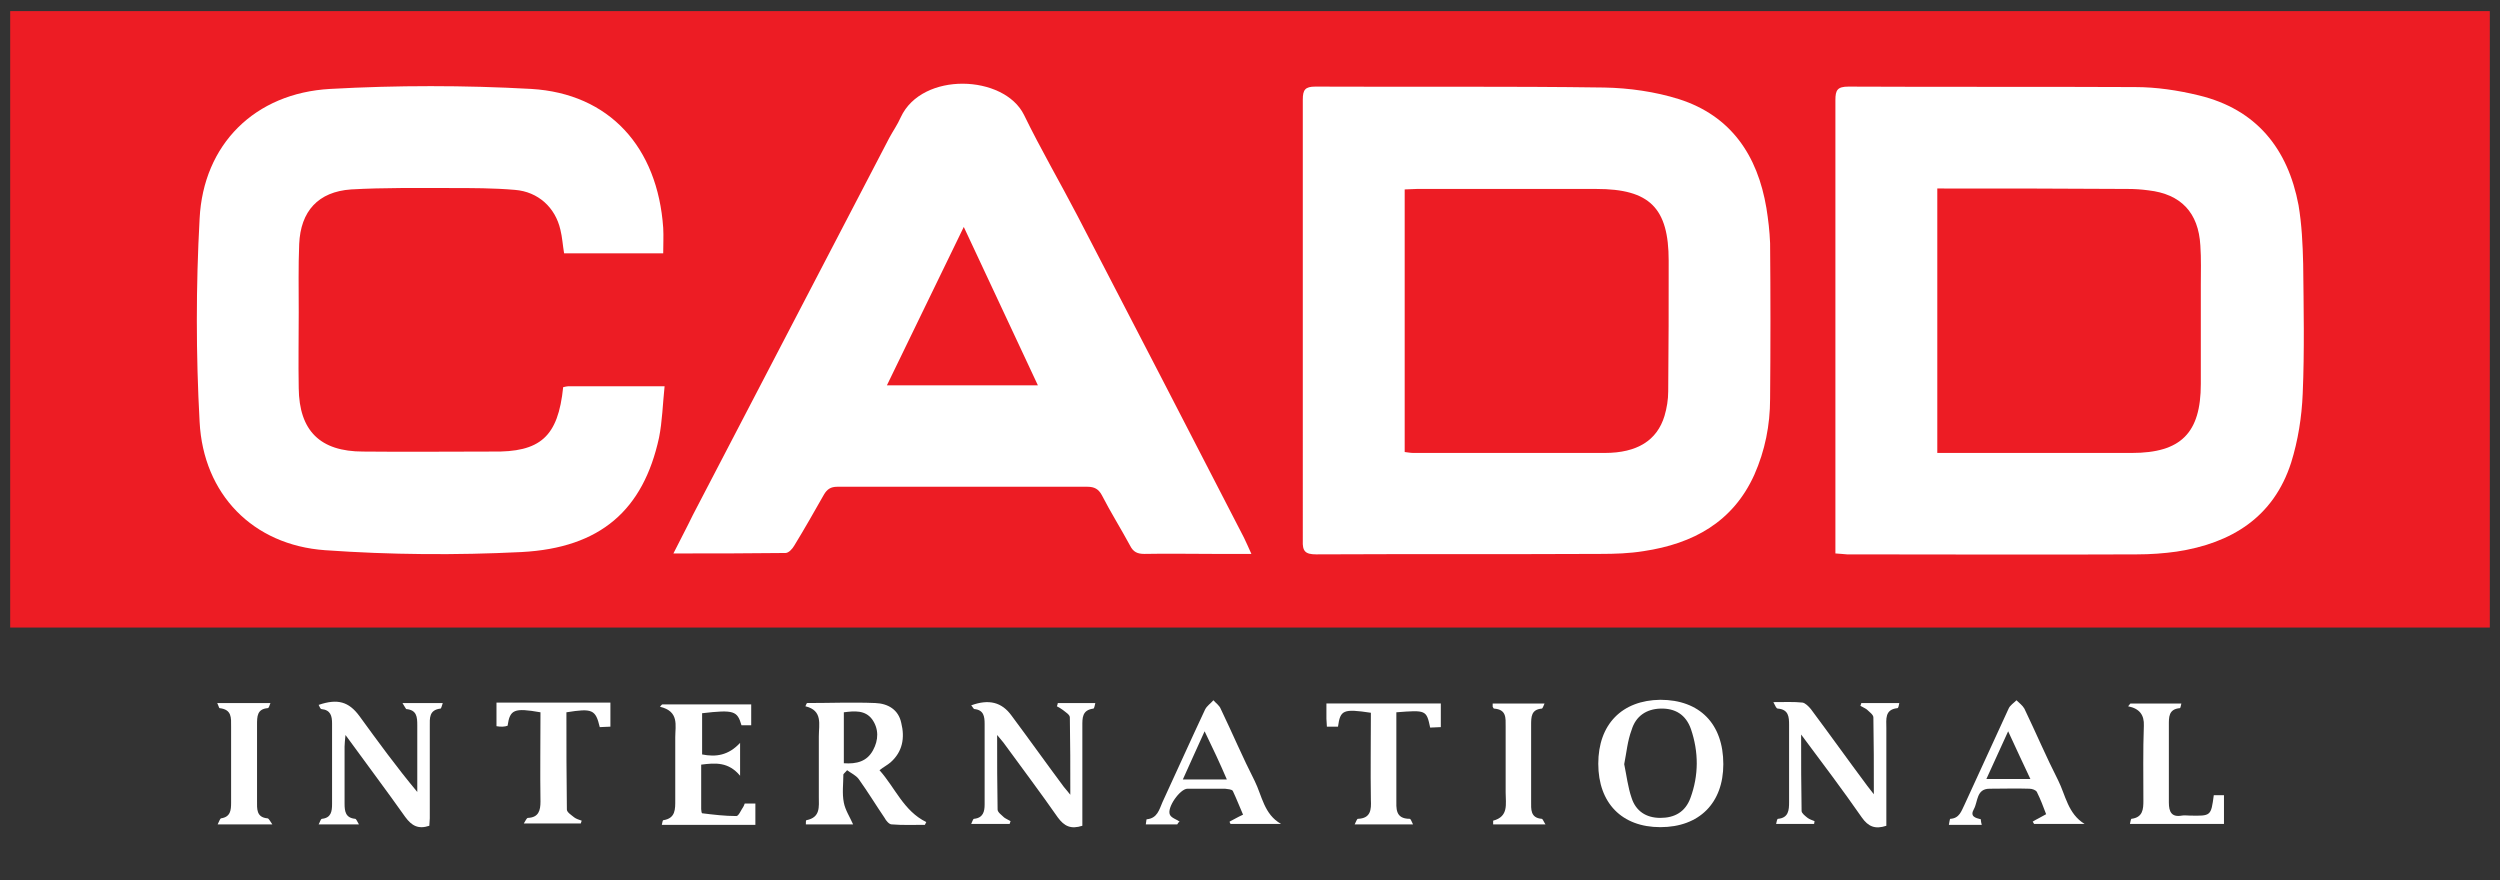 <?xml version="1.0" encoding="utf-8"?>
<!-- Generator: Adobe Illustrator 23.0.0, SVG Export Plug-In . SVG Version: 6.00 Build 0)  -->
<svg version="1.1" id="Layer_1" xmlns="http://www.w3.org/2000/svg" xmlns:xlink="http://www.w3.org/1999/xlink" x="0px" y="0px"
	 viewBox="0 0 539.8 190.1" style="enable-background:new 0 0 539.8 190.1;" xml:space="preserve">
<rect x="0" y="0" width="539.8" height="190.1" fill="#333333" stroke="none"/>
<style type="text/css">
	.st0{fill:#ED1C24;}
	.st1{fill:#FFFFFF;}
</style>
<g>
	<rect x="2.2" y="2.4" class="st0" width="535.4" height="133.1"/>
	<path class="st1" d="M281.3,69.1c0-15.9,0-31.7,0-47.6c0-2.1,0.5-2.8,2.7-2.8c20.8,0.1,41.6-0.1,62.4,0.2c5.4,0.1,11,0.9,16.1,2.5
		c11.3,3.6,17,12.2,18.9,23.5c0.4,2.5,0.7,5,0.8,7.6c0.1,11.2,0.1,22.4,0,33.6c0,5.7-1.1,11.2-3.4,16.4
		c-4.6,10.2-13.2,14.9-23.9,16.5c-3.1,0.5-6.2,0.6-9.3,0.6c-20.5,0.1-40.9,0-61.4,0.1c-2.4,0-3-0.7-2.9-3
		C281.3,100.8,281.3,84.9,281.3,69.1 M303.3,97.6c0.8,0.1,1.3,0.2,1.9,0.2c13.8,0,27.5,0,41.3,0c7,0,11.3-2.7,12.9-8
		c0.5-1.7,0.8-3.5,0.8-5.3c0.1-9.4,0.1-18.8,0.1-28.2c0-11.4-4.1-15.5-15.6-15.5c-12.9,0-25.9,0-38.8,0c-0.9,0-1.7,0.1-2.6,0.1V97.6
		z"/>
	<path class="st1" d="M396.3,119.5v-2.7c0-31.7,0-63.5,0-95.2c0-2.1,0.4-2.9,2.8-2.9c20.6,0.1,41.3,0,61.9,0.1
		c4.6,0,9.3,0.7,13.8,1.8c12.4,3,19.2,11.5,21.5,23.7c0.7,4.2,0.9,8.4,1,12.7c0.1,9.3,0.3,18.7-0.1,28c-0.2,5-1,10.1-2.5,14.9
		c-3.8,11.8-12.9,17.4-24.7,19.2c-2.8,0.4-5.7,0.6-8.6,0.6c-20.9,0.1-41.7,0-62.6,0C398,119.6,397.3,119.6,396.3,119.5 M418.3,40.7
		v57.1h2.5c13.2,0,26.3,0,39.5,0c10.6,0,14.9-4.3,14.9-14.9c0-7.1,0-14.2,0-21.3c0-2.9,0.1-5.7-0.1-8.6c-0.4-7.1-4.2-11.1-11.2-11.9
		c-1.5-0.2-2.9-0.3-4.4-0.3C445.9,40.7,432.2,40.7,418.3,40.7"/>
	<path class="st1" d="M270.2,119.6h-8.1c-5,0-10-0.1-15,0c-1.5,0-2.4-0.4-3.1-1.8c-2-3.7-4.2-7.2-6.1-10.9c-0.7-1.3-1.6-1.8-3.1-1.8
		c-18,0-36,0-54,0c-1.4,0-2.2,0.5-2.9,1.7c-2.1,3.7-4.2,7.4-6.4,11c-0.4,0.7-1.2,1.6-1.9,1.6c-7.9,0.1-15.8,0.1-24.2,0.1
		c1.5-3,2.9-5.6,4.2-8.3C163.7,84.2,177.8,57,192,29.8c0.8-1.5,1.8-2.9,2.5-4.5c4.6-9.9,22.3-9.2,26.6-0.5
		c3.6,7.4,7.8,14.6,11.6,21.9c12,23.1,24,46.3,35.9,69.4C269.1,117.2,269.6,118.2,270.2,119.6 M191.5,83.2h32.6
		c-5.3-11.4-10.6-22.6-16-34.2C202.5,60.6,197,71.8,191.5,83.2"/>
	<path class="st1" d="M121.6,83.6c0.5-0.1,0.8-0.2,1.1-0.2c6.7,0,13.4,0,20.8,0c-0.4,3.8-0.5,7.6-1.2,11.1
		c-3.4,15.6-12.6,23.8-29.7,24.7c-14.1,0.7-28.3,0.6-42.4-0.4c-15.6-1.1-26.3-12.1-27.1-27.7c-0.8-14.6-0.8-29.3,0-43.9
		c0.8-16,11.9-27.1,28.2-28c14.4-0.8,29-0.8,43.4,0c16.9,1,27.3,12.6,28.5,30c0.1,1.8,0,3.5,0,5.5h-21.4c-0.3-1.8-0.4-3.5-0.8-5.1
		c-1.1-4.8-4.8-8.2-9.8-8.6c-4.6-0.4-9.3-0.4-14-0.4c-7.1,0-14.3-0.1-21.4,0.3c-7.1,0.5-10.9,4.7-11.2,11.8
		c-0.2,4.9-0.1,9.8-0.1,14.7c0,5.5-0.1,11,0,16.4c0.1,9.2,4.6,13.7,13.9,13.7c9.3,0.1,18.5,0,27.8,0
		C116.7,97.7,120.5,94.3,121.6,83.6"/>
	<path class="st1" d="M182.1,167.2c0,2-0.3,4.1,0.1,6.1c0.3,1.6,1.3,3.1,2,4.7H174c0-0.4,0-0.9,0.1-0.9c3.1-0.6,2.7-2.9,2.7-5.1
		c0-4.3,0-8.7,0-13c0-2.6,0.9-5.6-2.9-6.5c0.2-0.5,0.3-0.7,0.4-0.7c4.9,0,9.8-0.2,14.7,0c2.7,0.1,5,1.4,5.6,4.3
		c0.8,3.2,0.3,6.2-2.3,8.5c-0.7,0.6-1.5,1-2.4,1.7c3.4,3.8,5.2,8.8,10.1,11.2c-0.1,0.2-0.2,0.4-0.3,0.6c-2.4,0-4.8,0.1-7.2-0.1
		c-0.5,0-1.2-0.8-1.5-1.4c-1.9-2.8-3.6-5.6-5.6-8.4c-0.6-0.8-1.7-1.3-2.5-1.9C182.6,166.7,182.3,166.9,182.1,167.2 M182.2,164.8
		c2.8,0.2,5-0.4,6.3-2.8c1.2-2.2,1.3-4.6-0.2-6.7c-1.5-2-3.8-1.8-6.1-1.5V164.8z"/>
	<path class="st1" d="M345.1,164.9c0-8.5,5.1-13.7,13.4-13.8c8.5,0,13.6,5.2,13.6,13.9c0,8.4-5.2,13.6-13.6,13.6
		C350.2,178.6,345.1,173.4,345.1,164.9 M350.7,165c0.5,2.4,0.8,5,1.6,7.3c0.9,2.8,3.1,4.3,6.2,4.3c3.1,0,5.4-1.3,6.5-4.3
		c1.8-4.9,1.8-9.9,0.1-14.9c-1.1-3.1-3.4-4.5-6.6-4.4c-3,0.1-5.3,1.6-6.2,4.6C351.4,160,351.2,162.5,350.7,165"/>
	<path class="st1" d="M228.4,151.8h8.1c-0.1,0.4-0.2,1.1-0.4,1.2c-2.5,0.3-2.4,2.1-2.4,3.8c0,6.3,0,12.6,0,18.9v2.6
		c-2.5,0.8-3.9,0.1-5.3-1.8c-3.7-5.3-7.6-10.5-11.4-15.7c-0.4-0.6-0.9-1.1-1.7-2.1c0,5.7,0,10.9,0.1,16.1c0,0.6,0.9,1.2,1.4,1.7
		c0.4,0.3,0.9,0.5,1.4,0.8c-0.1,0.2-0.1,0.4-0.2,0.6h-8.3c0.2-0.4,0.4-1.1,0.6-1.1c2-0.2,2.3-1.6,2.3-3.1c0-5.8,0-11.6,0-17.4
		c0-1.6-0.2-3-2.2-3.2c-0.2,0-0.4-0.5-0.7-0.8c3.8-1.4,6.6-0.7,8.7,2.2c3.8,5.1,7.5,10.3,11.3,15.4c0.3,0.4,0.7,0.8,1.4,1.7
		c0-5.9,0-11.3-0.1-16.7c0-0.6-0.9-1.1-1.5-1.6c-0.4-0.3-0.9-0.6-1.3-0.8C228.3,152.2,228.4,152,228.4,151.8"/>
	<path class="st1" d="M382.9,151.6c2.5,0,4.4-0.1,6.3,0.1c0.6,0.1,1.3,0.8,1.8,1.4c4.1,5.5,8.1,11.1,12.2,16.6
		c0.3,0.4,0.7,0.9,1.4,1.8c0-5.9,0-11.3-0.1-16.6c0-0.6-0.9-1.2-1.4-1.7c-0.4-0.3-0.9-0.5-1.4-0.8l0.2-0.6h8.2
		c-0.1,0.5-0.2,1.1-0.4,1.1c-2.8,0.3-2.4,2.4-2.4,4.3c0,7,0,14,0,21.1c-2.4,0.8-3.9,0.2-5.3-1.8c-4.1-5.9-8.4-11.6-13.1-17.9
		c0,5.9,0,11.2,0.1,16.5c0,0.5,0.8,1.1,1.3,1.5c0.4,0.3,1,0.5,1.5,0.7c0,0.2-0.1,0.4-0.1,0.6h-8.2c0.1-0.4,0.2-1.1,0.4-1.1
		c2.3-0.2,2.4-1.9,2.4-3.6c0-5.6,0-11.1,0-16.7c0-1.7-0.1-3.3-2.4-3.5C383.5,153,383.4,152.5,382.9,151.6"/>
	<path class="st1" d="M86.9,151.8h8.7c-0.2,0.5-0.3,1.2-0.5,1.2c-2.5,0.3-2.3,2.1-2.3,3.8c0,6.6,0,13.2,0,19.9
		c0,0.6-0.1,1.1-0.1,1.6c-2.4,0.8-3.8,0-5.2-1.9c-4.1-5.8-8.4-11.5-12.9-17.7c-0.1,1.2-0.2,1.8-0.2,2.5c0,4.1,0,8.2,0,12.3
		c0,1.7,0.2,3.1,2.3,3.3c0.2,0,0.4,0.5,0.8,1.2h-8.7c0.3-0.5,0.4-1.1,0.7-1.2c2-0.2,2.2-1.6,2.2-3.2c0-5.8,0-11.6,0-17.4
		c0-1.6-0.3-2.9-2.3-3.1c-0.2,0-0.4-0.5-0.6-0.9c4.1-1.4,6.5-0.7,8.8,2.4c4,5.5,8,11,12.5,16.4v-3.9c0-3.5,0-7,0-10.5
		c0-1.8-0.1-3.3-2.4-3.5C87.6,153,87.4,152.6,86.9,151.8"/>
	<path class="st1" d="M159.8,160.4v7.1c-2.5-3-5.3-2.8-8.4-2.4c0,3.2,0,6.4,0,9.6c0,0.3,0.1,0.9,0.2,0.9c2.4,0.3,4.9,0.6,7.4,0.6
		c0.5,0,1-1.3,1.5-2c0.1-0.2,0.2-0.4,0.3-0.7h2.3v4.6h-20.2c0.1-0.5,0.2-1,0.3-1c2.7-0.4,2.6-2.4,2.6-4.4c0-4.5,0-9,0-13.5
		c0-2.6,0.9-5.6-3.3-6.6c0.2-0.2,0.3-0.4,0.5-0.5h19.2v4.5c-0.7,0-1.4,0-2.1,0c-0.9-3.1-1.6-3.4-8.5-2.6v8.9
		C154.6,163.5,157.3,163.1,159.8,160.4"/>
	<path class="st1" d="M427.9,178.1h-7.1c0.1-0.5,0.2-1.3,0.3-1.3c2-0.1,2.4-1.7,3.1-3.1c3.2-6.9,6.3-13.8,9.5-20.7
		c0.3-0.7,1.1-1.2,1.7-1.8c0.6,0.6,1.3,1.1,1.7,1.8c2.5,5.2,4.7,10.4,7.3,15.5c1.6,3.2,2.1,7.2,5.7,9.4h-10.9
		c-0.1-0.2-0.2-0.3-0.3-0.5c0.8-0.5,1.7-0.9,2.9-1.6c-0.6-1.6-1.2-3.2-2-4.8c-0.2-0.4-1-0.7-1.6-0.7c-2.9-0.1-5.7,0-8.6,0
		c-2.9,0-2.5,2.8-3.4,4.4c-0.9,1.6,0.3,1.9,1.5,2.2C427.7,176.9,427.7,177.4,427.9,178.1 M428.9,168.2h9.5
		c-1.6-3.4-3.1-6.6-4.8-10.3C431.9,161.6,430.5,164.7,428.9,168.2"/>
	<path class="st1" d="M254.2,178h-6.8c0.1-0.4,0.1-1.1,0.2-1.1c2.3-0.2,2.7-2.1,3.4-3.7c3.1-6.7,6.1-13.4,9.2-20
		c0.4-0.8,1.2-1.3,1.8-2c0.5,0.6,1.3,1.1,1.6,1.9c2.5,5.2,4.7,10.4,7.3,15.5c1.6,3.2,2,7.2,5.7,9.3h-10.9c-0.1-0.2-0.2-0.3-0.2-0.5
		c0.8-0.4,1.6-0.9,2.9-1.5c-0.7-1.6-1.4-3.4-2.2-5.1c-0.2-0.4-1.1-0.4-1.7-0.5c-2.7,0-5.4,0-8.1,0c-1.6,0-4.5,4.1-3.8,5.6
		c0.3,0.7,1.4,1,2.1,1.5C254.4,177.6,254.3,177.8,254.2,178 M260.1,157.9c-1.7,3.8-3.2,7-4.7,10.4h9.5
		C263.4,164.8,261.9,161.6,260.1,157.9"/>
	<path class="st1" d="M305.1,178h-12.6c0.3-0.6,0.5-1.2,0.7-1.2c2.8-0.1,2.9-2,2.8-4.1c-0.1-6.3,0-12.5,0-18.8c-6-0.9-6.6-0.6-7.1,3
		h-2.4c0-0.6-0.1-1.2-0.1-1.7c0-1.1,0-2.1,0-3.3h24.7v5.1c-0.8,0-1.5,0.1-2.3,0.1c-0.8-3.8-0.9-3.8-7.3-3.3v3.5c0,5.1,0,10.1,0,15.2
		c0,2-0.3,4.3,2.9,4.3C304.6,176.8,304.8,177.4,305.1,178"/>
	<path class="st1" d="M131.8,151.8v5.1c-0.8,0-1.6,0.1-2.3,0.1c-0.9-3.8-1.6-4.1-7.2-3.2c0,7,0,14,0.1,21c0,0.6,1,1.2,1.6,1.7
		c0.4,0.3,1,0.5,1.6,0.7c-0.1,0.2-0.1,0.4-0.2,0.6h-12.3c0.4-0.6,0.6-1.2,0.9-1.2c2.3-0.1,2.7-1.6,2.7-3.5c-0.1-6.4,0-12.9,0-19.3
		c-5.7-1-6.6-0.6-7.1,2.9c-0.3,0.1-0.7,0.2-1.1,0.2c-0.4,0-0.8,0-1.3-0.1v-5.1H131.8z"/>
	<path class="st1" d="M478,171.7h2.2v6.2h-20.3c0.1-0.5,0.2-1,0.3-1.1c2.5-0.3,2.6-2.1,2.6-3.9c0-5.4-0.1-10.8,0.1-16.2
		c0.1-2.3-0.9-3.7-3.4-4.2c0.2-0.2,0.3-0.4,0.5-0.6h11c-0.1,0.4-0.2,1-0.3,1c-2.5,0.2-2.4,2-2.4,3.7c0,5.6,0,11.1,0,16.7
		c0,2,0.6,3.2,2.8,2.8c0.6-0.1,1.1,0,1.7,0C477.4,176.2,477.4,176.2,478,171.7"/>
	<path class="st1" d="M322.4,177.9c0-0.4,0-0.7,0-0.7c3.4-0.9,2.7-3.6,2.7-6.1c0-4.7,0-9.5,0-14.2c0-1.9,0.2-3.7-2.5-3.9
		c-0.1,0-0.2-0.2-0.3-0.4c0-0.1,0-0.3,0-0.7h11.2c-0.2,0.4-0.4,1.1-0.6,1.1c-2.3,0.2-2.3,1.8-2.3,3.6c0,5.5,0,10.9,0,16.4
		c0,1.7-0.2,3.6,2.3,3.8c0.2,0,0.4,0.6,0.8,1.2H322.4z"/>
	<path class="st1" d="M58.8,178H47c0.3-0.6,0.5-1.2,0.7-1.3c2.1-0.3,2.2-1.8,2.2-3.4c0-5.5,0-11,0-16.4c0-1.9,0.2-3.7-2.5-4
		c-0.1,0-0.2-0.5-0.5-1.1h11.5c-0.2,0.4-0.3,1.1-0.6,1.1c-2.3,0.2-2.3,1.8-2.3,3.6c0,5.5,0,10.9,0,16.4c0,1.7-0.2,3.6,2.3,3.8
		C58.1,176.8,58.3,177.3,58.8,178"/>
</g>
</svg>
